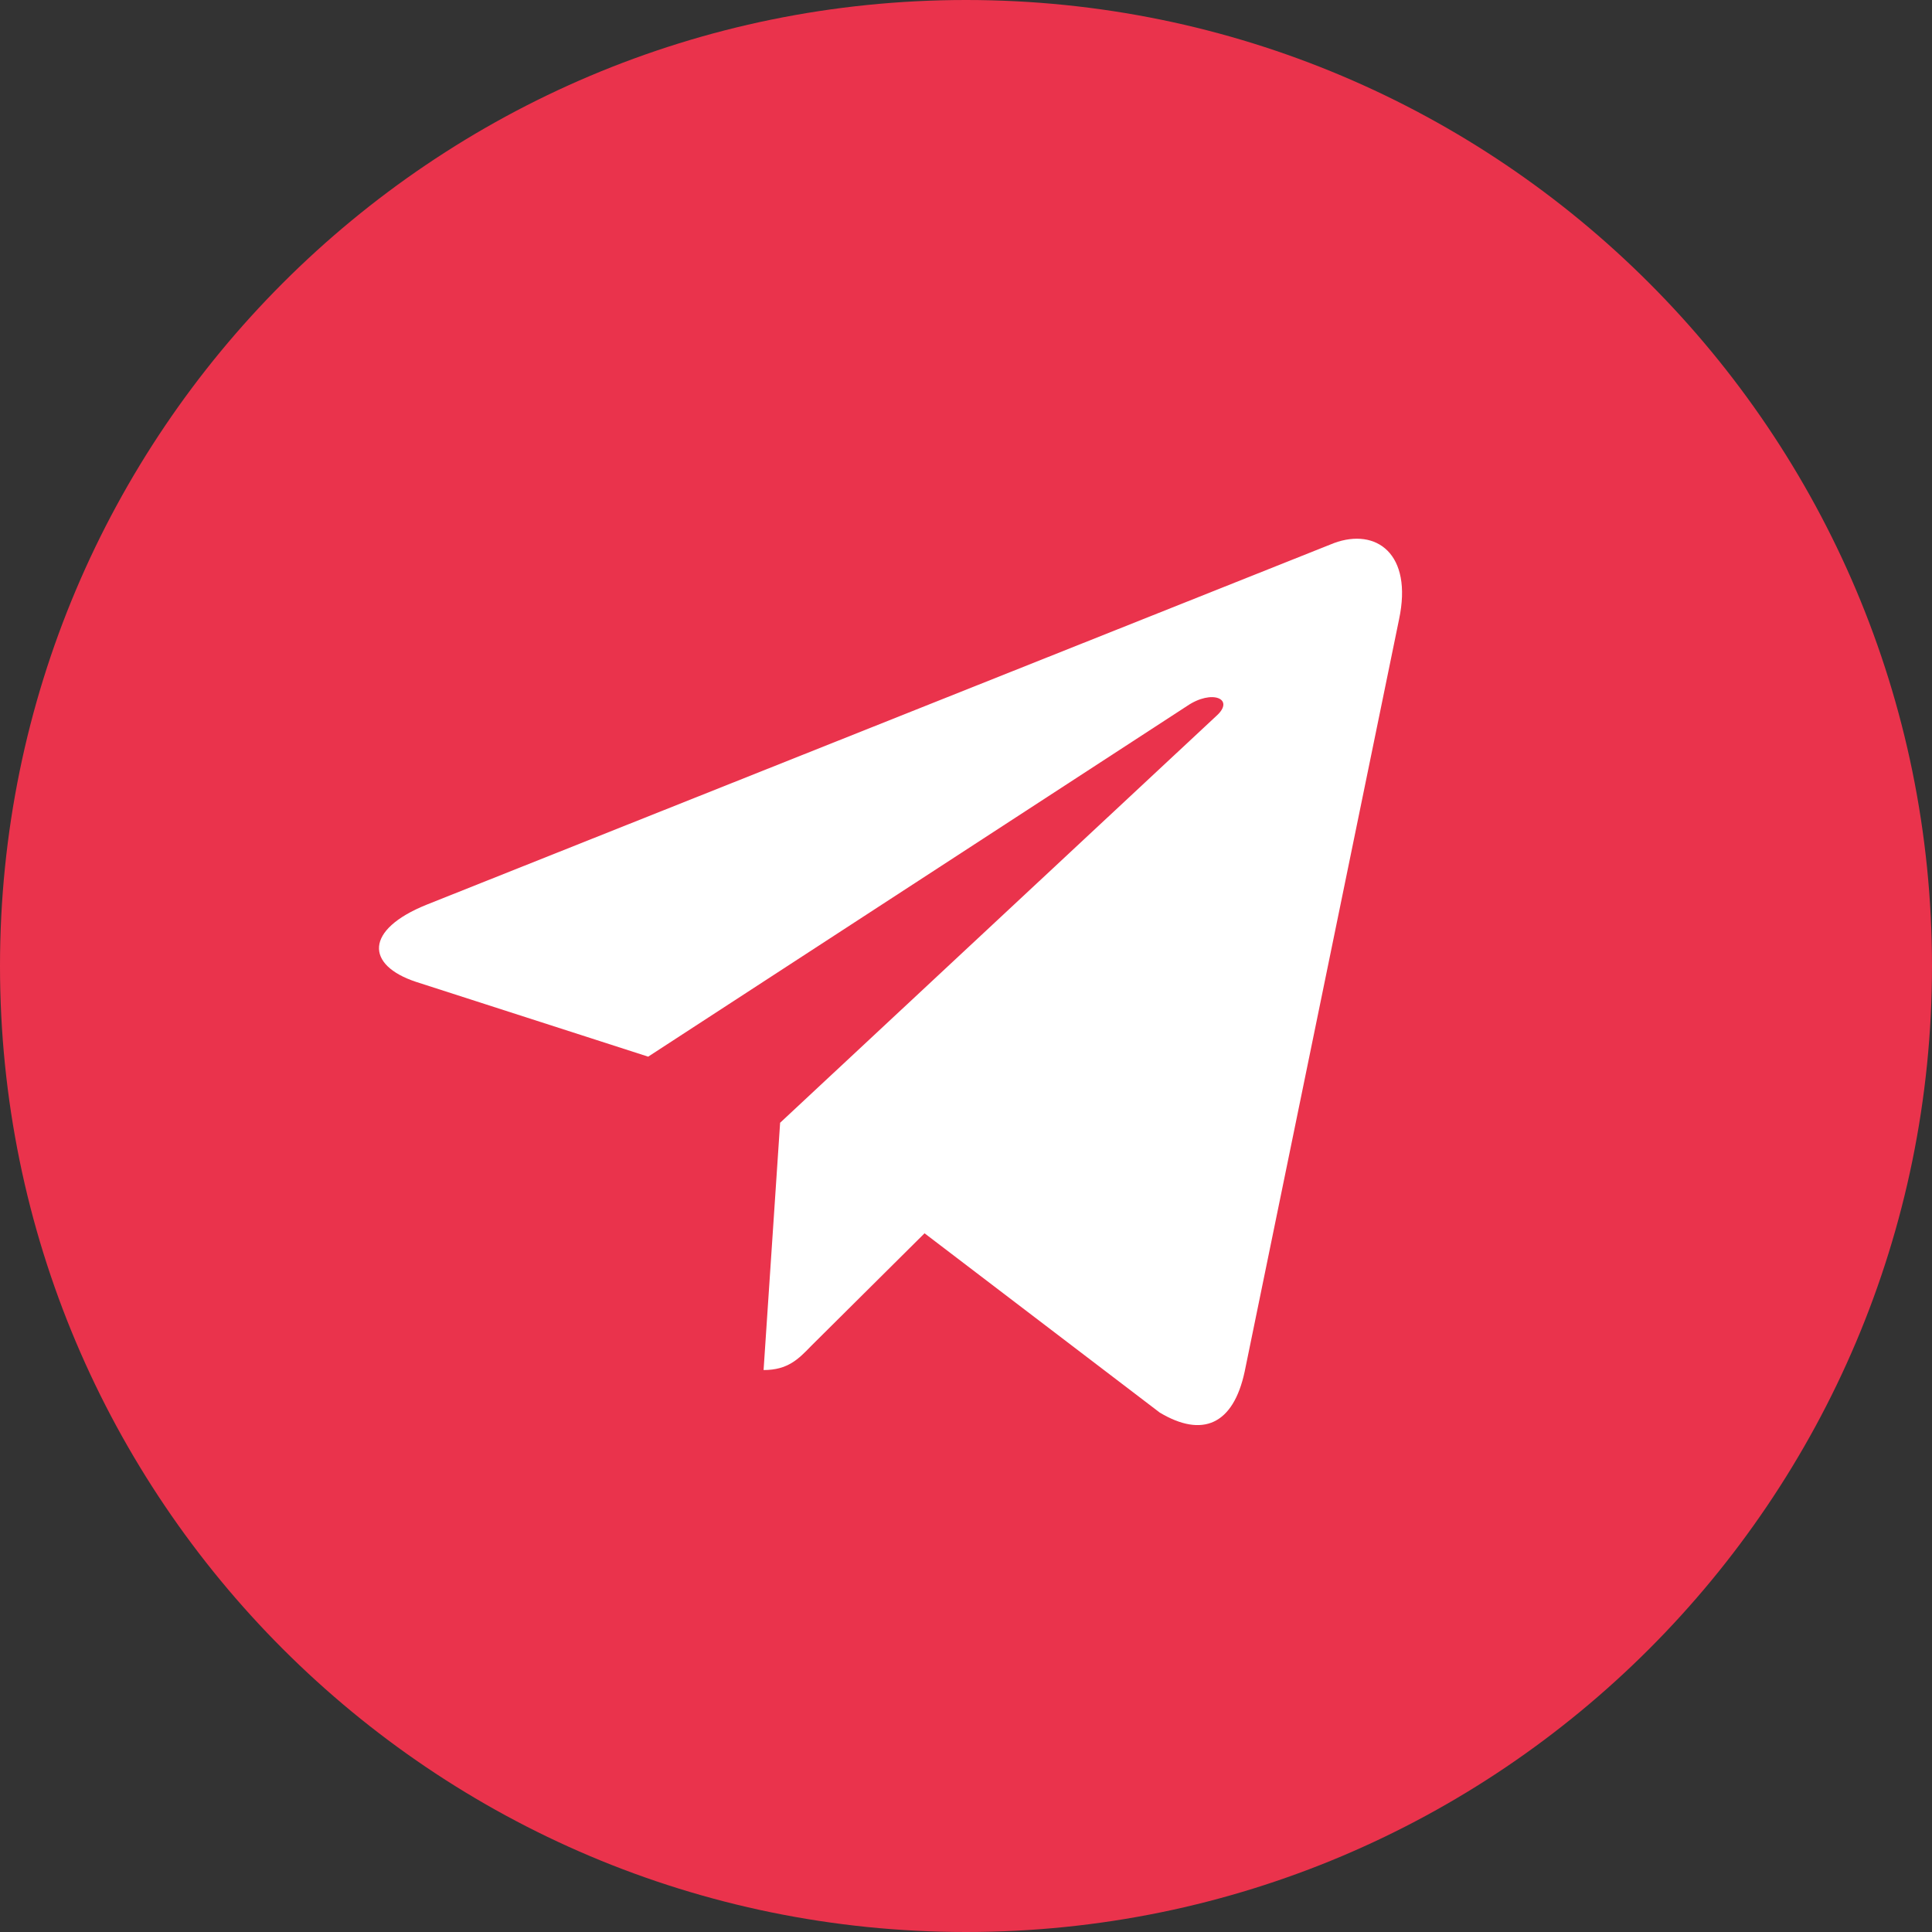 <?xml version="1.0" encoding="UTF-8"?> <svg xmlns="http://www.w3.org/2000/svg" width="228" height="228" viewBox="0 0 228 228" fill="none"><rect x="0" y="0" width="228" height="228" fill="#333333" stroke="none"/> <path d="M114 228C176.96 228 228 176.96 228 114C228 51.039 176.96 0 114 0C51.039 0 0 51.039 0 114C0 176.96 51.039 228 114 228Z" fill="#EA334C"></path> <path d="M50.34 106.767L157.427 64.09C162.414 62.252 166.752 65.345 165.104 73.1L146.887 161.862C145.543 168.138 141.899 169.707 136.868 166.704L109.109 145.544L95.707 158.858C94.233 160.383 92.975 161.683 90.112 161.683L92.064 132.499L143.547 84.487C145.803 82.47 143.027 81.304 140.078 83.322L76.493 124.699L49.082 115.867C43.14 113.895 43.01 109.726 50.34 106.767Z" fill="white"></path> </svg> 